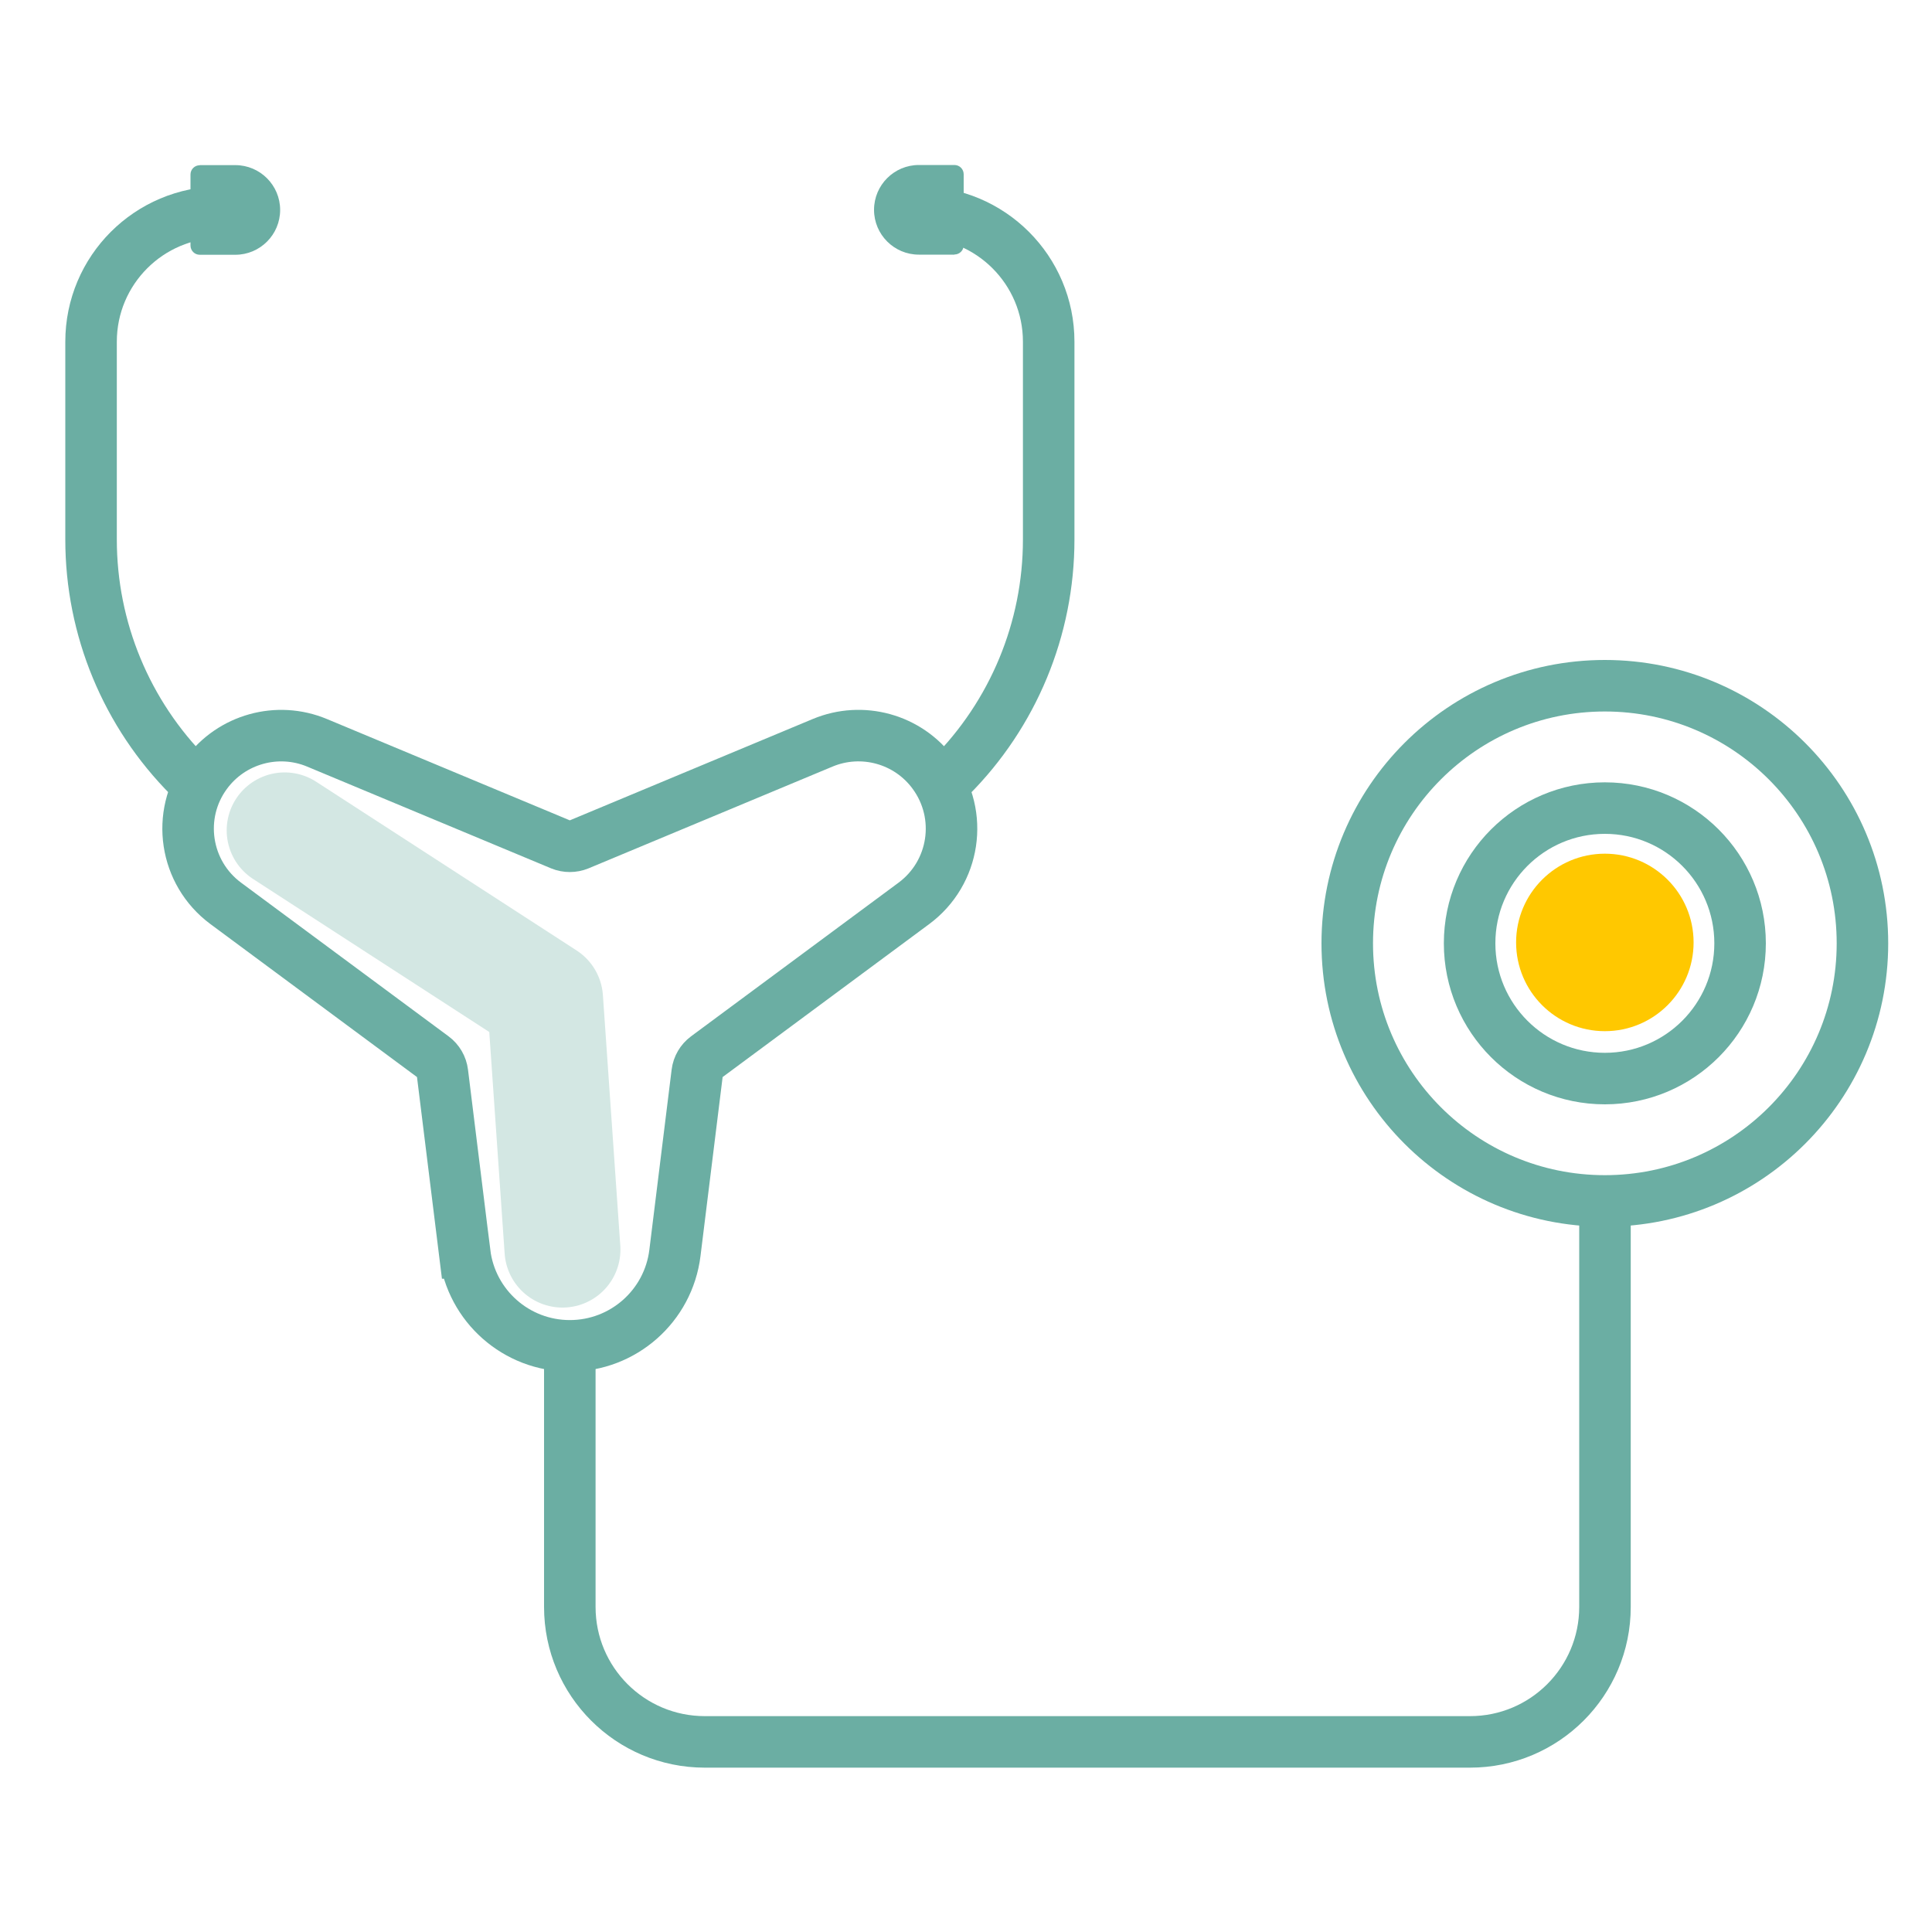 <?xml version="1.0" encoding="UTF-8"?>
<svg id="Layer_1" data-name="Layer 1" xmlns="http://www.w3.org/2000/svg" viewBox="0 0 150 150">
  <defs>
    <style>
      .cls-1 {
        stroke: #d3e7e3;
        stroke-linecap: round;
        stroke-linejoin: round;
        stroke-width: 9px;
      }

      .cls-1, .cls-2 {
        fill: none;
      }

      .cls-3 {
        fill: #6baea3;
      }

      .cls-4 {
        fill: #ffc800;
      }

      .cls-2 {
        stroke: #6baea3;
        stroke-miterlimit: 10;
        stroke-width: 4px;
      }
    </style>
  </defs>
  <circle class="cls-4" cx="124.6" cy="73.17" r="6.89"/>
  <g>
    <path class="cls-2" d="M73.14,60.97l.64-.64c4.89-4.89,7.64-11.52,7.64-18.44v-15.36c0-5.56-4.51-10.06-10.06-10.06h0"/>
    <g>
      <path class="cls-2" d="M36.08,97.28l-1.73-13.99c-.06-.49-.32-.93-.71-1.22l-16.11-11.93c-3.2-2.37-3.88-6.88-1.52-10.08h0c1.97-2.68,5.53-3.67,8.6-2.39l18.94,7.9c.44.18.94.18,1.38,0l18.94-7.9c3.07-1.28,6.63-.3,8.6,2.39h0c2.36,3.21,1.68,7.71-1.52,10.08l-16.11,11.93c-.39.29-.65.73-.71,1.22l-1.73,13.99c-.51,4.12-4.01,7.21-8.16,7.21h0c-4.15,0-7.65-3.09-8.16-7.21Z"/>
      <path class="cls-2" d="M15.35,60.97l-.64-.64c-4.89-4.89-7.64-11.52-7.64-18.44v-15.36c0-5.56,4.51-10.06,10.06-10.06h0"/>
    </g>
  </g>
  <path class="cls-2" d="M44.24,104.49v20.27c0,5.79,4.69,10.48,10.48,10.48h59.41c5.79,0,10.48-4.69,10.48-10.48v-31.16"/>
  <circle class="cls-2" cx="124.6" cy="73.24" r="20"/>
  <circle class="cls-2" cx="124.6" cy="73.24" r="10.5"/>
  <path class="cls-3" d="M15.51,12.82h2.76c1.92,0,3.48,1.56,3.48,3.48h0c0,1.92-1.56,3.48-3.48,3.48h-2.76c-.4,0-.72-.32-.72-.72v-5.51c0-.4.32-.72.72-.72Z"/>
  <path class="cls-3" d="M68.6,12.82h2.76c1.92,0,3.48,1.56,3.48,3.48h0c0,1.92-1.56,3.48-3.48,3.48h-2.76c-.4,0-.72-.32-.72-.72v-5.51c0-.4.32-.72.72-.72Z" transform="translate(142.7 32.59) rotate(180)"/>
  <polyline class="cls-1" points="22.1 64.47 42.32 77.57 43.67 97.02"/>
</svg>